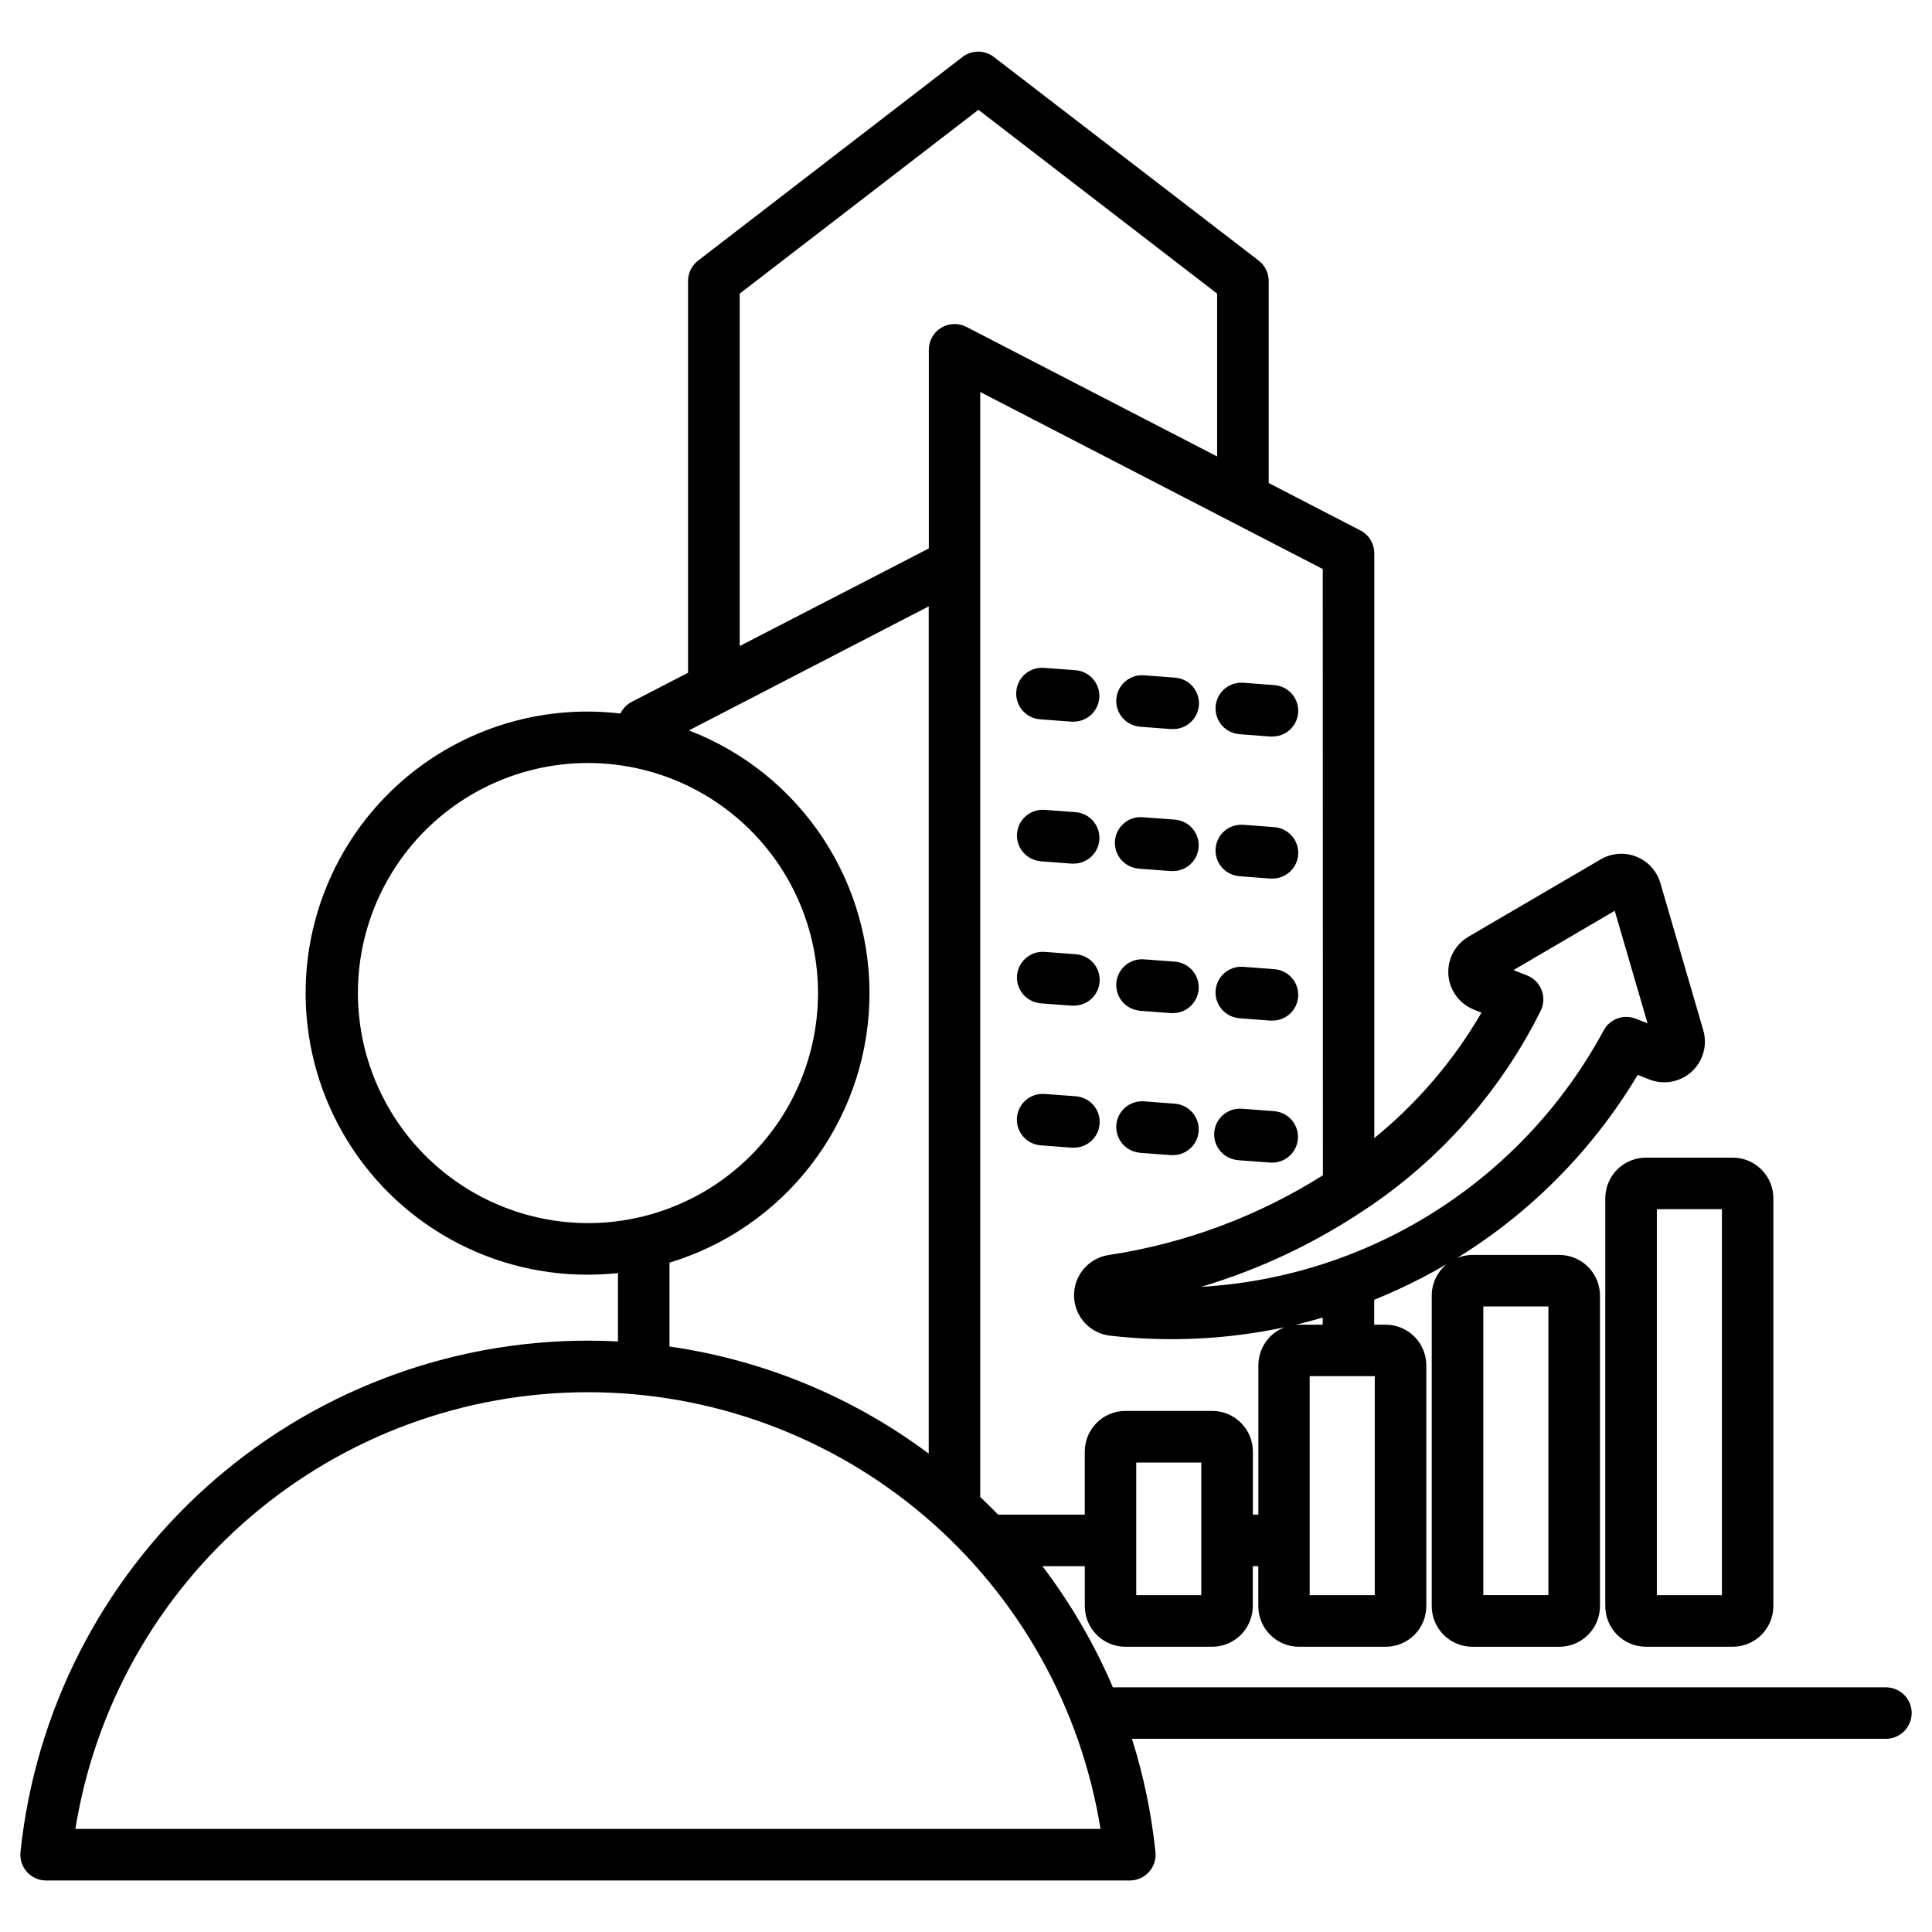 <svg xmlns="http://www.w3.org/2000/svg" width="1200pt" height="1200pt" viewBox="0 0 1200 1200"><path d="m631.23 429.56c0.32-4.231 2.305-8.16 5.519-10.93 3.219-2.766 7.402-4.141 11.633-3.824l19.719 1.477c5.539 0.441 10.453 3.723 12.984 8.672 2.527 4.949 2.309 10.855-0.582 15.602-2.887 4.75-8.035 7.656-13.59 7.688h-1.262l-19.719-1.477v-0.004c-4.231-0.336-8.156-2.336-10.91-5.559-2.758-3.227-4.121-7.414-3.793-11.645zm76.422 21.789 19.719 1.492h1.262c5.594 0.031 10.797-2.863 13.719-7.629 2.926-4.769 3.148-10.719 0.586-15.691-2.562-4.973-7.539-8.242-13.117-8.625l-19.719-1.492c-5.613-0.273-10.957 2.414-14.082 7.082s-3.574 10.633-1.184 15.719c2.394 5.082 7.273 8.539 12.863 9.105zm61.68 4.637 19.707 1.492h1.262l-0.004-0.004c5.594 0.027 10.793-2.867 13.715-7.637 2.922-4.766 3.141-10.715 0.578-15.684-2.566-4.969-7.539-8.238-13.117-8.625l-19.707-1.492 0.004 0.004c-5.613-0.277-10.957 2.41-14.082 7.082-3.129 4.668-3.574 10.633-1.184 15.715 2.391 5.086 7.273 8.543 12.863 9.109zm-123.35 78.949 19.719 1.477h1.262c5.555-0.031 10.699-2.938 13.59-7.688 2.891-4.746 3.109-10.652 0.578-15.602-2.527-4.949-7.441-8.23-12.98-8.672l-19.719-1.477c-5.613-0.273-10.957 2.414-14.082 7.082-3.125 4.668-3.574 10.633-1.184 15.719 2.394 5.082 7.277 8.539 12.867 9.105zm61.668 4.637 19.719 1.477h1.262v-0.004c5.555-0.027 10.699-2.934 13.59-7.684 2.887-4.746 3.109-10.652 0.578-15.602-2.527-4.949-7.441-8.23-12.98-8.672l-19.719-1.477c-4.297-0.438-8.586 0.879-11.895 3.652s-5.359 6.766-5.684 11.07c-0.324 4.305 1.105 8.559 3.965 11.793 2.856 3.234 6.902 5.18 11.211 5.391zm61.68 4.637 19.707 1.492h1.262l-0.004-0.008c5.594 0.027 10.793-2.867 13.715-7.637 2.922-4.766 3.141-10.715 0.578-15.684-2.566-4.969-7.539-8.238-13.117-8.625l-19.707-1.492 0.004 0.004c-5.613-0.277-10.957 2.41-14.082 7.082-3.129 4.668-3.574 10.633-1.184 15.715 2.391 5.086 7.273 8.543 12.863 9.109zm-123.35 78.949 19.719 1.477h1.262v-0.004c5.594 0.031 10.797-2.863 13.723-7.629 2.922-4.769 3.144-10.719 0.582-15.691s-7.539-8.242-13.117-8.625l-19.719-1.477v-0.004c-5.613-0.273-10.957 2.414-14.082 7.082-3.125 4.668-3.574 10.637-1.184 15.719 2.394 5.082 7.277 8.539 12.867 9.109zm61.668 4.637 19.719 1.477h1.262v-0.008c5.555-0.027 10.699-2.934 13.59-7.684 2.887-4.746 3.109-10.652 0.578-15.602-2.527-4.949-7.441-8.23-12.98-8.672l-19.719-1.477c-5.613-0.277-10.957 2.414-14.082 7.082-3.125 4.668-3.574 10.633-1.184 15.715 2.394 5.086 7.273 8.543 12.863 9.109zm61.68 4.637 19.707 1.492h1.262l-0.004-0.012c5.594 0.027 10.793-2.867 13.715-7.637 2.922-4.766 3.141-10.715 0.578-15.684-2.566-4.969-7.539-8.238-13.117-8.625l-19.707-1.492 0.004 0.004c-5.613-0.277-10.957 2.414-14.082 7.082-3.129 4.668-3.574 10.633-1.184 15.715 2.391 5.086 7.273 8.543 12.863 9.109zm-123.35 78.926 19.719 1.492h1.262c5.594 0.031 10.797-2.863 13.723-7.629 2.922-4.769 3.144-10.719 0.582-15.691s-7.539-8.242-13.117-8.625l-19.77-1.453c-5.613-0.277-10.957 2.414-14.082 7.082-3.125 4.668-3.574 10.633-1.184 15.715 2.394 5.086 7.277 8.543 12.867 9.109zm61.668 4.637 19.719 1.492h1.262v-0.004c5.555-0.027 10.699-2.934 13.59-7.684 2.887-4.746 3.109-10.652 0.578-15.602-2.527-4.949-7.441-8.23-12.98-8.672l-19.719-1.492v0.004c-5.613-0.277-10.957 2.41-14.082 7.082-3.125 4.668-3.574 10.633-1.184 15.715 2.394 5.086 7.273 8.543 12.863 9.109zm61.68 4.648 19.707 1.477h1.262-0.004c5.559-0.031 10.699-2.941 13.586-7.691 2.887-4.746 3.102-10.652 0.574-15.598-2.531-4.945-7.445-8.227-12.984-8.668l-19.707-1.477h0.004c-4.297-0.438-8.586 0.879-11.895 3.652-3.309 2.773-5.359 6.762-5.684 11.07-0.324 4.305 1.105 8.555 3.965 11.793 2.856 3.234 6.898 5.18 11.211 5.391zm253.01-1.617h53.871c6.699 0 13.125 2.66 17.863 7.398s7.398 11.164 7.398 17.863v253.27c0 6.699-2.66 13.125-7.398 17.863s-11.164 7.398-17.863 7.398h-53.875c-6.699 0-13.125-2.66-17.863-7.398-4.738-4.738-7.398-11.164-7.398-17.863v-253.29c0.008-6.695 2.672-13.117 7.406-17.848 4.738-4.734 11.16-7.391 17.855-7.391zm6.758 271.77h40.422l-0.004-239.77h-40.422zm158.27 73.223c-0.004 4.242-1.691 8.309-4.691 11.305-3 2.996-7.07 4.68-11.312 4.676h-468.29c7.238 22.883 12.133 46.445 14.602 70.32 0.477 4.512-0.984 9.012-4.019 12.387-3.035 3.371-7.359 5.297-11.895 5.297h-673.12c-4.539 0.004-8.867-1.922-11.902-5.293-3.035-3.375-4.496-7.879-4.016-12.391 9.094-87.141 50.145-167.82 115.23-226.48 65.082-58.656 149.58-91.125 237.2-91.141 6.238 0 12.457 0.168 18.656 0.504v-42.465c-6.195 0.656-12.422 0.988-18.656 0.996-31.895 0.082-63.203-8.559-90.543-24.992-27.336-16.43-49.66-40.023-64.555-68.227-14.891-28.207-21.789-59.945-19.941-91.789 1.844-31.84 12.363-62.57 30.418-88.867 18.055-26.293 42.953-47.148 72.008-60.309 29.055-13.16 61.152-18.129 92.824-14.359 1.496-3.117 3.965-5.668 7.035-7.262l34.953-18.062v-243.36c0.016-4.949 2.316-9.609 6.238-12.629l164.21-126.48c2.797-2.156 6.227-3.328 9.758-3.328s6.961 1.172 9.758 3.328l164.45 126.44c3.922 3.019 6.227 7.684 6.242 12.633v125.55l56.941 29.43c2.609 1.348 4.793 3.387 6.32 5.891 1.523 2.508 2.332 5.383 2.332 8.32v363.23c26.715-21.734 49.27-48.133 66.57-77.91l-4.762-1.906c-5.879-2.356-10.656-6.832-13.391-12.543-2.734-5.707-3.223-12.238-1.371-18.293 1.848-6.055 5.906-11.191 11.363-14.398l82.293-48.113c6.715-3.914 14.855-4.523 22.078-1.645 7.219 2.875 12.715 8.914 14.895 16.371l26.68 91.516c1.754 6.078 1.168 12.59-1.648 18.254-2.812 5.664-7.648 10.066-13.551 12.336-5.902 2.269-12.441 2.246-18.324-0.07l-7.211-2.879h-0.004c-27.727 46.406-66.246 85.441-112.28 113.79 3.07-1.277 6.363-1.934 9.688-1.934h53.887c6.703 0 13.129 2.66 17.863 7.398 4.738 4.738 7.402 11.164 7.402 17.863v192.84c0 6.699-2.664 13.125-7.402 17.863-4.734 4.738-11.16 7.398-17.863 7.398h-53.973c-6.703 0-13.129-2.66-17.863-7.398-4.738-4.738-7.402-11.164-7.402-17.863v-192.86c0.012-7.562 3.41-14.727 9.262-19.516-4.941 2.898-9.961 5.676-15.059 8.336-9.789 5.051-19.793 9.699-29.938 13.793v15.461h7.102c6.699 0 13.125 2.664 17.863 7.402 4.738 4.734 7.398 11.16 7.398 17.863v149.52c0 6.699-2.66 13.125-7.398 17.863-4.738 4.738-11.164 7.398-17.863 7.398h-53.824c-6.699 0-13.125-2.66-17.863-7.398-4.738-4.738-7.398-11.164-7.398-17.863v-24.785h-3.438v24.785c0 6.699-2.66 13.125-7.398 17.863s-11.164 7.398-17.863 7.398h-53.812c-6.699 0-13.125-2.66-17.863-7.398s-7.398-11.164-7.398-17.863v-24.785h-26.324c17.629 23.188 32.332 48.461 43.766 75.246h480.15c4.246 0 8.316 1.688 11.316 4.688 3.004 3.004 4.688 7.074 4.688 11.316zm-266.05-73.262h40.422v-179.3h-40.422zm-175.16-82.344h-40.422v82.383h40.422zm107.73-53.648h-40.422v136.03h40.422zm-32.336-36.391c-5.582 1.629-11.203 3.144-16.852 4.473 0.668 0 1.363-0.074 2.059-0.074h14.793zm25.707-66.695h-0.004c-31.168 20.84-65.285 36.891-101.21 47.609 51.809-3.027 101.98-19.254 145.75-47.141 43.766-27.887 79.672-66.504 104.3-112.18 1.867-3.441 4.934-6.078 8.617-7.41 3.684-1.332 7.727-1.266 11.367 0.188l7.262 2.894-20.398-69.93-62.855 36.82 8.449 3.359c4.129 1.645 7.391 4.934 8.996 9.082 1.605 4.144 1.414 8.773-0.531 12.77-25.012 50.258-62.855 93.016-109.71 123.94zm-25.668-398.25-212.75-109.95v686.3c3.789 3.586 7.492 7.25 11.102 10.988h53.836v-39.156c0-6.699 2.66-13.125 7.398-17.863 4.738-4.738 11.164-7.398 17.863-7.398h53.887c6.699 0 13.125 2.66 17.863 7.398 4.738 4.738 7.402 11.164 7.402 17.863v39.156h3.41v-92.766c0-5.129 1.566-10.137 4.481-14.355 2.918-4.219 7.051-7.453 11.852-9.266-35.691 7.609-72.379 9.371-108.63 5.219-8.125-0.996-15.266-5.863-19.16-13.066-3.891-7.199-4.055-15.844-0.434-23.184 3.621-7.344 10.578-12.477 18.66-13.773 47.383-7.141 92.777-24.023 133.31-49.578zm-362.15 47.848 117.47-60.633v-123.38c0-5.582 2.91-10.762 7.676-13.668 4.769-2.902 10.707-3.113 15.668-0.555l155.73 80.477v-101.13l-148.27-114.18-148.28 114.18zm-94.258 358.42c37.898 0.004 74.242-15.047 101.04-41.84 26.801-26.797 41.855-63.141 41.859-101.04 0-37.895-15.051-74.242-41.848-101.04-26.797-26.801-63.141-41.855-101.04-41.855-37.895-0.004-74.242 15.051-101.04 41.848-26.797 26.797-41.852 63.141-41.852 101.04 0.043 37.883 15.109 74.199 41.895 100.98 26.785 26.789 63.102 41.855 100.98 41.902zm50.652 76.648c58.387 8.375 113.74 31.246 161.02 66.52v-526.24l-148.95 77.051c34.023 13.066 63.113 36.438 83.199 66.844 20.09 30.41 30.176 66.336 28.848 102.75-1.328 36.422-14.008 71.516-36.258 100.38-22.254 28.863-52.969 50.055-87.852 60.605zm267.7 299.62h0.004c-12.172-75.668-50.902-144.53-109.24-194.23-58.34-49.703-132.48-77.004-209.12-77.004s-150.78 27.301-209.12 77.004c-58.336 49.703-97.062 118.56-109.23 194.23z"></path></svg>